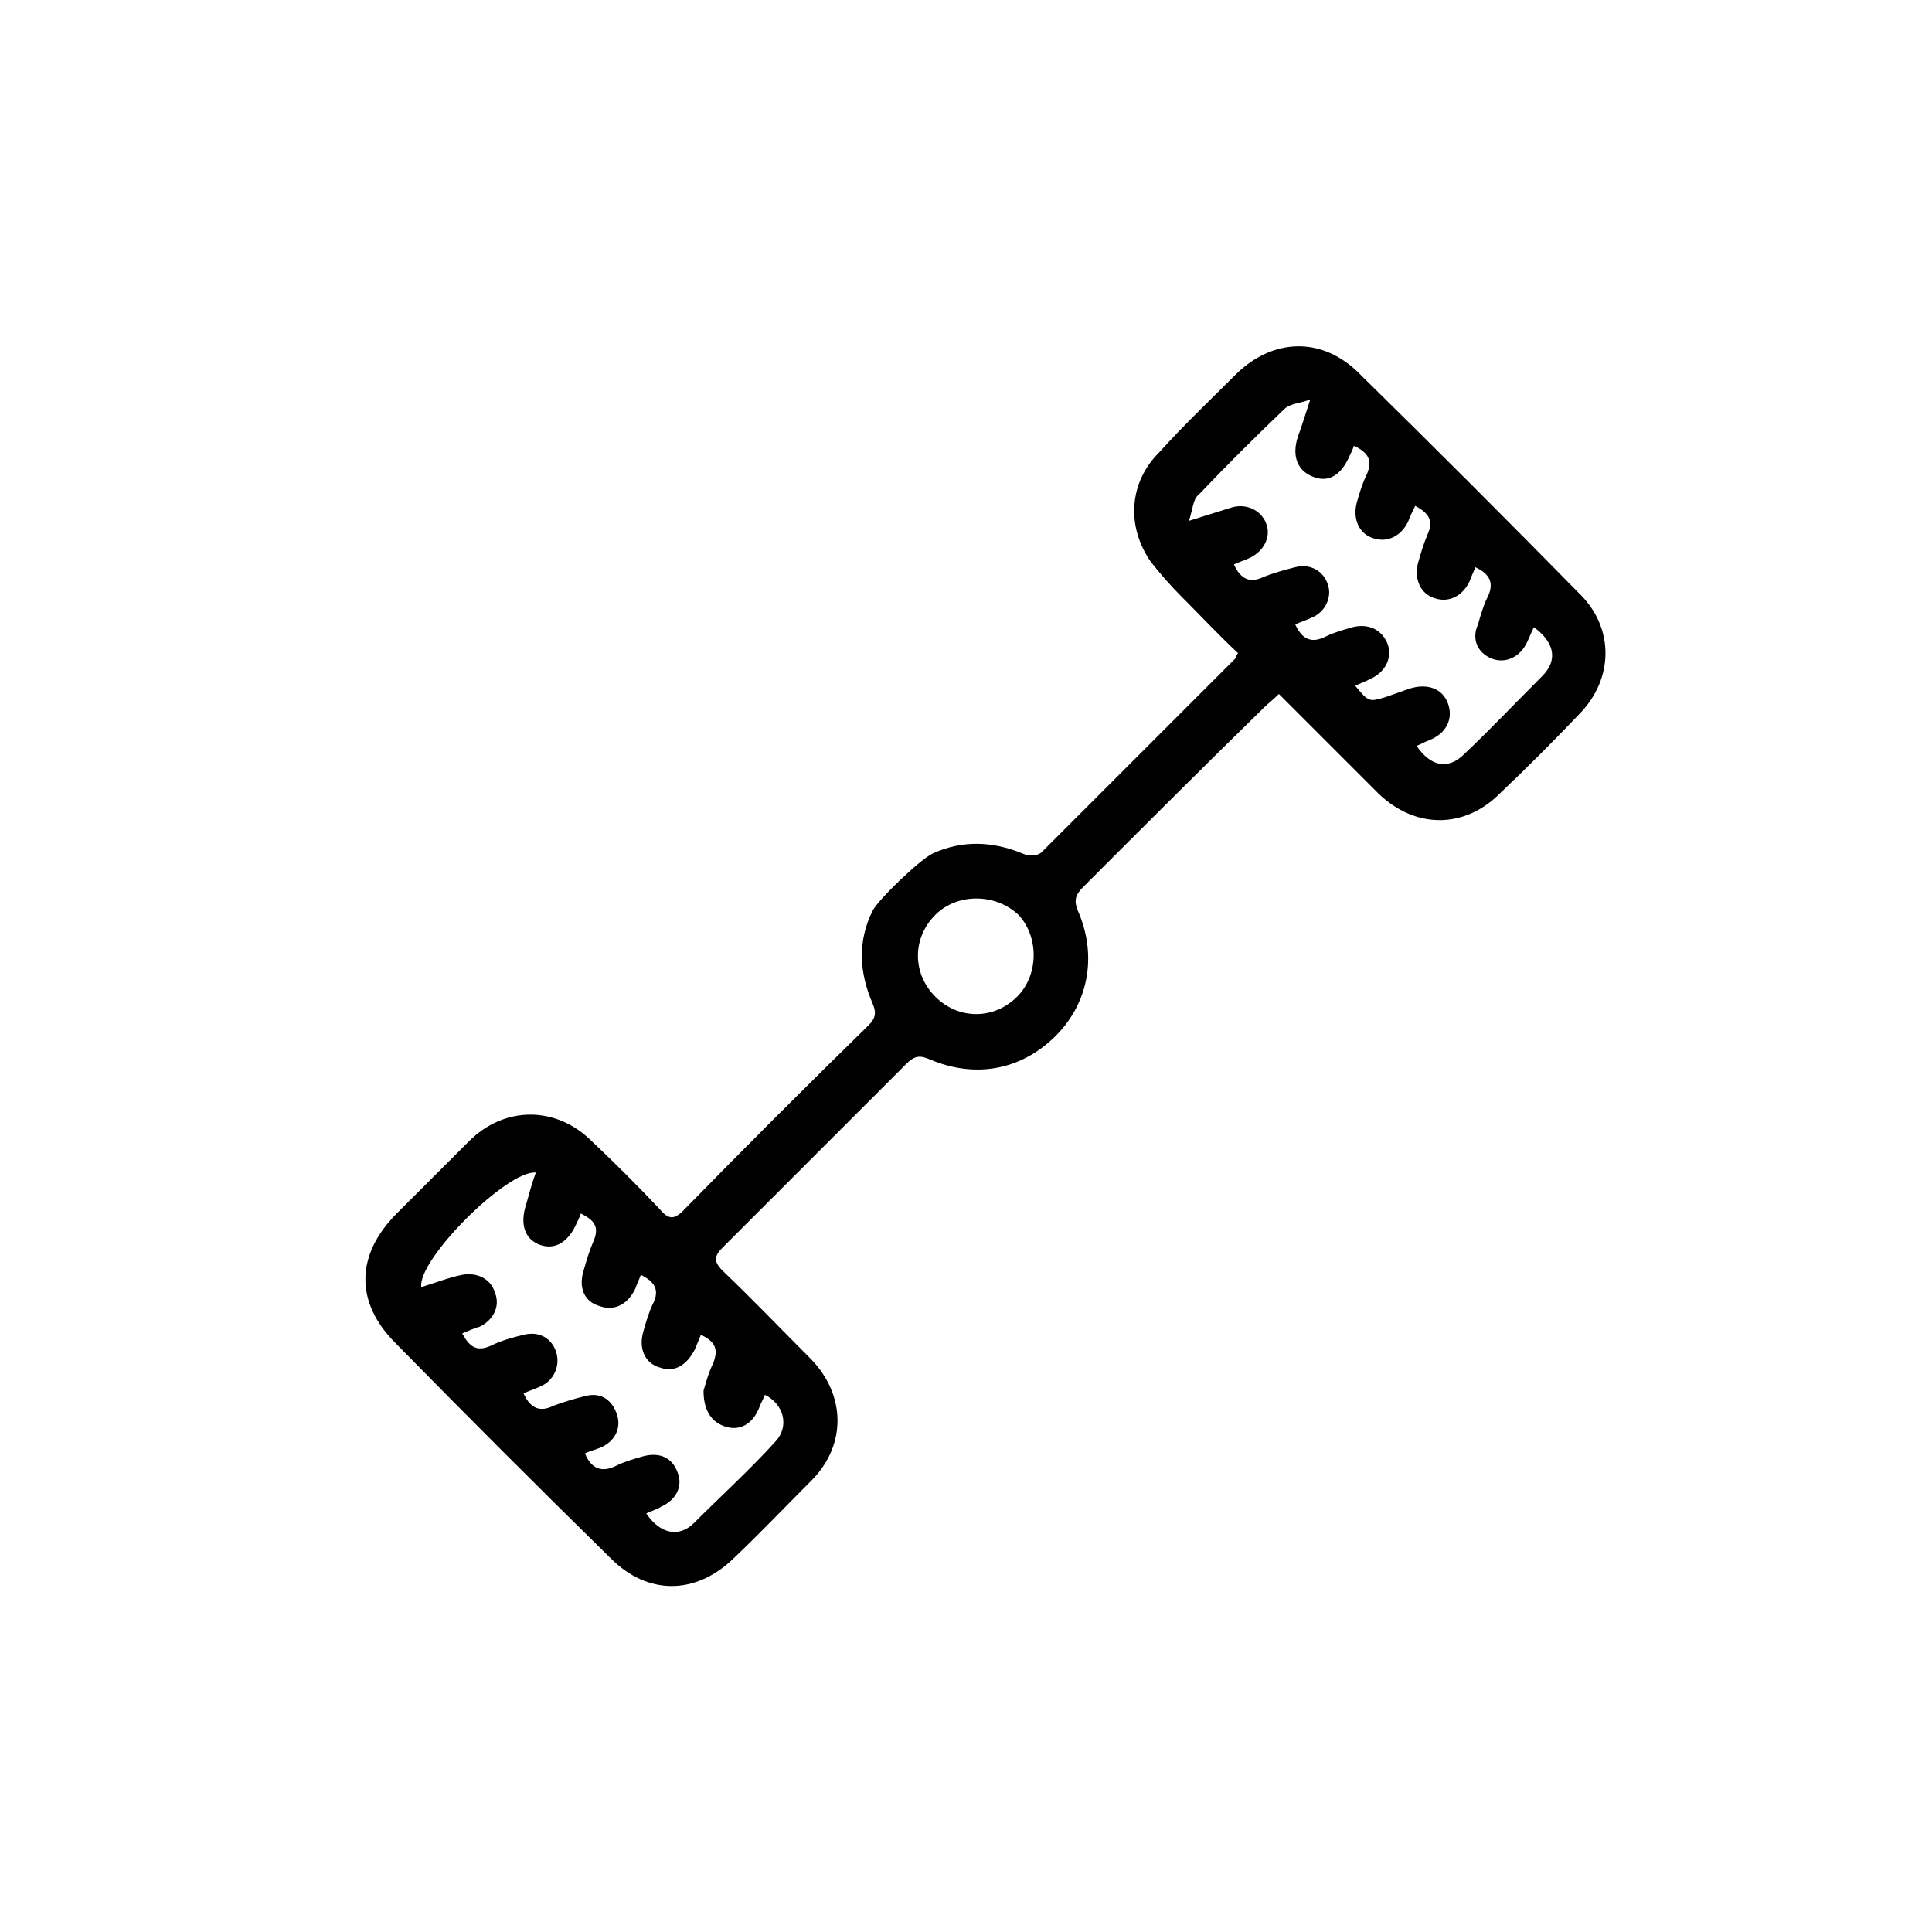 <?xml version="1.0" encoding="utf-8"?>
<!-- Generator: Adobe Illustrator 19.2.1, SVG Export Plug-In . SVG Version: 6.00 Build 0)  -->
<svg version="1.1" id="Layer_1" xmlns="http://www.w3.org/2000/svg" xmlns:xlink="http://www.w3.org/1999/xlink" x="0px" y="0px"
	 viewBox="0 0 141.7 141.7" style="enable-background:new 0 0 141.7 141.7;" xml:space="preserve">
<style type="text/css">
	.st0{fill:none;stroke:#000000;stroke-width:2.835;stroke-miterlimit:10;}
</style>
<path d="M90.6,27.5c-1.9,1.9-3.8,3.7-5.6,5.7c-2.2,2.2-2.4,5.4-0.6,8c0.7,0.9,1.5,1.8,2.3,2.6c1.4,1.4,2.7,2.8,4.1,4.1
	c-0.2,0.3-0.2,0.4-0.2,0.4c-4.7,4.7-9.5,9.5-14.2,14.2c-0.3,0.3-1,0.3-1.4,0.1c-2.2-0.9-4.4-1-6.6,0c-1,0.5-4,3.4-4.4,4.2
	c-1.1,2.2-1,4.5,0,6.8c0.3,0.7,0.2,1.1-0.3,1.6c-4.6,4.5-9.1,9-13.6,13.6c-0.7,0.7-1.1,0.6-1.7-0.1c-1.6-1.7-3.3-3.4-5-5
	c-2.6-2.6-6.4-2.6-9,0c-1.8,1.8-3.5,3.5-5.3,5.3c-3,3-3.1,6.5-0.1,9.5c5.2,5.3,10.5,10.6,15.8,15.8c2.7,2.7,6.2,2.7,9,0
	c2-1.9,3.9-3.9,5.8-5.8c2.5-2.6,2.4-6.2-0.1-8.8c-2.2-2.2-4.3-4.4-6.5-6.5c-0.7-0.7-0.6-1.1,0-1.7c4.5-4.5,9-9,13.5-13.5
	c0.6-0.6,1-0.6,1.7-0.3c3.3,1.4,6.6,0.8,9.1-1.6c2.5-2.4,3.2-5.9,1.8-9.2c-0.4-0.9-0.2-1.3,0.4-1.9c4.4-4.4,8.8-8.8,13.2-13.1
	c0.3-0.3,0.7-0.6,1.1-1c0.4,0.4,0.7,0.7,1,1c2.1,2.1,4.2,4.2,6.3,6.3c2.7,2.6,6.3,2.6,8.9,0c2-1.9,4-3.9,5.9-5.9
	c2.4-2.5,2.5-6.1,0.1-8.6c-5.4-5.5-10.8-10.9-16.2-16.2C97,24.6,93.3,24.8,90.6,27.5z M53.1,104.6c1.1,0.4,2.1-0.1,2.6-1.4
	c0.1-0.3,0.3-0.6,0.4-0.9c1.4,0.7,1.8,2.3,0.8,3.4c-1.9,2.1-4,4-6,6c-1.1,1.1-2.5,0.8-3.5-0.7c0.4-0.2,0.8-0.3,1.1-0.5
	c1.1-0.5,1.6-1.5,1.2-2.5c-0.4-1.1-1.3-1.5-2.5-1.2c-0.7,0.2-1.4,0.4-2,0.7c-1,0.5-1.8,0.3-2.3-0.9c0.4-0.2,0.9-0.3,1.3-0.5
	c1-0.5,1.4-1.5,1-2.5c-0.4-1-1.2-1.5-2.3-1.2c-0.8,0.2-1.5,0.4-2.3,0.7c-1,0.5-1.7,0.2-2.2-0.9c0.4-0.2,0.8-0.3,1.2-0.5
	c1-0.4,1.5-1.5,1.2-2.5c-0.3-1-1.2-1.6-2.4-1.3c-0.8,0.2-1.6,0.4-2.4,0.8c-1.1,0.5-1.6,0-2.1-0.9c0.5-0.2,0.9-0.4,1.3-0.5
	c1-0.5,1.5-1.5,1.1-2.5c-0.3-1-1.3-1.5-2.4-1.3c-1,0.2-2,0.6-3,0.9c-0.3-2,6.3-8.6,8.4-8.4c-0.3,0.8-0.5,1.6-0.7,2.3
	c-0.5,1.5-0.1,2.6,1,3c1.1,0.4,2.1-0.2,2.7-1.6c0.1-0.2,0.2-0.4,0.3-0.7c1,0.5,1.4,1,0.9,2.1c-0.3,0.7-0.5,1.4-0.7,2.1
	c-0.4,1.3,0.1,2.3,1.2,2.6c1.1,0.4,2.1-0.2,2.6-1.3c0.1-0.3,0.3-0.7,0.4-1c1,0.5,1.4,1.1,0.9,2.1c-0.3,0.6-0.5,1.3-0.7,2
	c-0.4,1.3,0.1,2.4,1.2,2.7c1.1,0.4,2-0.2,2.6-1.4c0.1-0.3,0.3-0.7,0.4-1c1.1,0.5,1.3,1.1,0.9,2.1c-0.3,0.6-0.5,1.3-0.7,2
	C51.6,103.2,52,104.2,53.1,104.6z M74.6,73.1c-1.7,1.7-4.3,1.7-6,0c-1.7-1.7-1.7-4.3,0-6c1.6-1.6,4.4-1.6,6.1,0
	C76.2,68.7,76.2,71.5,74.6,73.1z M109.4,48.3c1,0.4,2.1-0.1,2.6-1.2c0.2-0.4,0.3-0.7,0.5-1.1c1.5,1.1,1.8,2.4,0.6,3.6
	c-1.9,1.9-3.8,3.9-5.7,5.7c-1.2,1.2-2.5,0.9-3.5-0.6c0.3-0.1,0.6-0.3,0.9-0.4c1.3-0.5,1.8-1.6,1.4-2.7c-0.4-1.1-1.5-1.5-2.8-1.1
	c-0.6,0.2-1.1,0.4-1.7,0.6c-1.3,0.4-1.3,0.4-2.3-0.8c0.4-0.2,0.7-0.3,1.1-0.5c1.1-0.5,1.6-1.5,1.3-2.5c-0.4-1.1-1.4-1.6-2.6-1.3
	c-0.7,0.2-1.4,0.4-2,0.7c-1,0.5-1.7,0.2-2.2-0.9c0.4-0.2,0.8-0.3,1.2-0.5c1-0.4,1.5-1.5,1.2-2.4c-0.3-1-1.3-1.6-2.4-1.3
	c-0.8,0.2-1.5,0.4-2.3,0.7c-1,0.5-1.7,0.2-2.2-0.9c0.4-0.2,0.8-0.3,1.2-0.5c1-0.5,1.5-1.5,1.2-2.4c-0.3-1-1.4-1.6-2.5-1.3
	c-1,0.3-1.9,0.6-3.2,1c0.3-0.9,0.3-1.6,0.7-1.9c2-2.1,4.1-4.2,6.3-6.3c0.4-0.4,1.1-0.4,1.9-0.7c-0.4,1.2-0.6,1.9-0.9,2.7
	c-0.5,1.5,0,2.6,1.2,3c1.1,0.4,2-0.2,2.6-1.6c0.1-0.2,0.2-0.4,0.3-0.7c1.1,0.5,1.4,1.1,0.9,2.2c-0.3,0.6-0.5,1.3-0.7,2
	c-0.3,1.2,0.2,2.3,1.3,2.6c1,0.3,2-0.2,2.5-1.3c0.1-0.3,0.3-0.7,0.5-1.1c0.9,0.5,1.4,1,0.9,2.1c-0.3,0.7-0.5,1.4-0.7,2.1
	c-0.3,1.2,0.2,2.3,1.3,2.6c1,0.3,2-0.2,2.5-1.3c0.1-0.3,0.3-0.7,0.4-1c1.1,0.5,1.4,1.2,0.9,2.2c-0.3,0.6-0.5,1.3-0.7,2
	C107.9,46.9,108.4,47.9,109.4,48.3z"/>
</svg>
